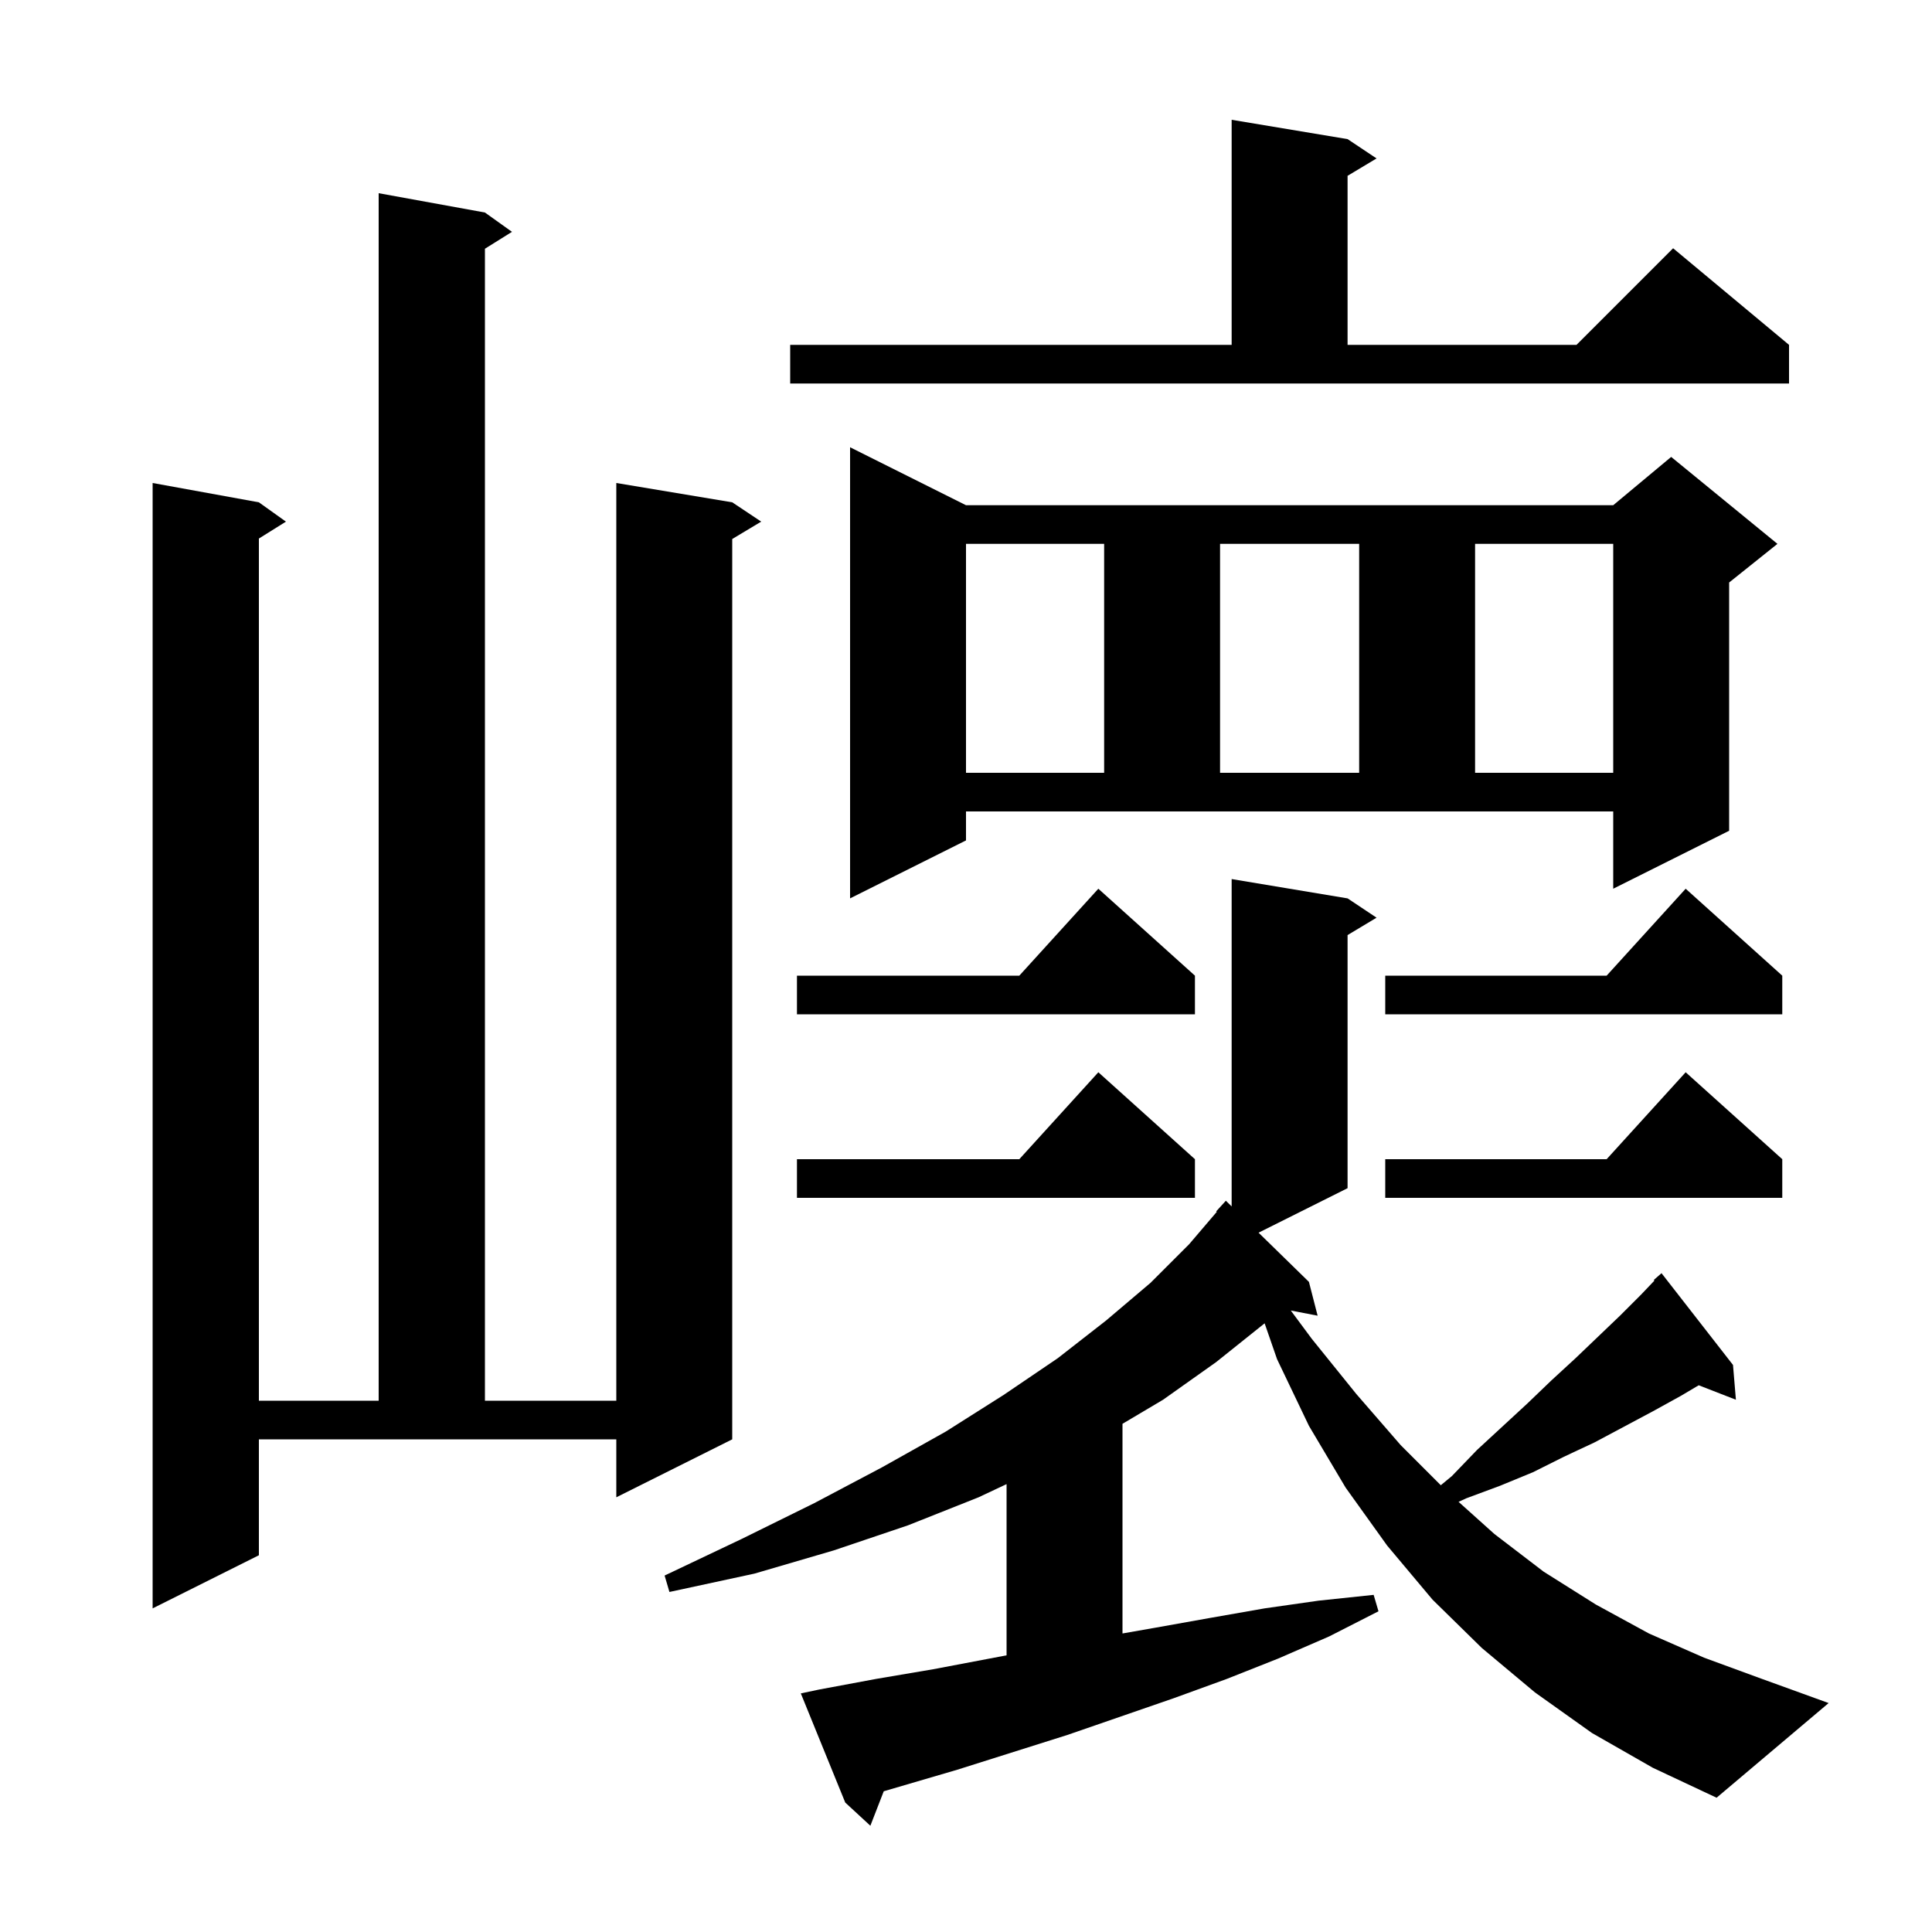 <svg xmlns="http://www.w3.org/2000/svg" xmlns:xlink="http://www.w3.org/1999/xlink" version="1.1" baseProfile="full" viewBox="0 0 200 200" width="200" height="200">
<g fill="black">
<path d="M 164.8 179.4 L 158.9 175.2 L 153.4 170.6 L 148.3 165.6 L 143.6 160.0 L 139.3 154.0 L 135.5 147.6 L 132.2 140.7 L 130.913 136.988 L 130.9 137.0 L 125.9 141.0 L 120.4 144.9 L 116.2 147.392 L 116.2 169.096 L 119.6 168.5 L 125.2 167.5 L 130.9 166.5 L 136.5 165.7 L 142.2 165.1 L 142.7 166.8 L 137.6 169.4 L 132.3 171.7 L 127.0 173.8 L 121.5 175.8 L 110.5 179.6 L 99.1 183.2 L 91.485 185.432 L 90.1 189.0 L 87.5 186.6 L 82.9 175.3 L 84.8 174.9 L 90.7 173.8 L 96.6 172.8 L 104.2 171.359 L 104.2 153.635 L 101.3 155.0 L 94.0 157.9 L 86.3 160.5 L 78.1 162.9 L 69.3 164.8 L 68.8 163.1 L 76.8 159.3 L 84.3 155.6 L 91.3 151.9 L 97.9 148.2 L 103.9 144.4 L 109.5 140.6 L 114.5 136.7 L 119.1 132.8 L 123.1 128.8 L 125.962 125.447 L 125.9 125.4 L 126.9 124.3 L 127.5 124.886 L 127.5 91.0 L 139.5 93.0 L 142.5 95.0 L 139.5 96.8 L 139.5 123.0 L 130.286 127.607 L 135.5 132.7 L 136.4 136.2 L 133.622 135.664 L 135.8 138.6 L 140.4 144.3 L 145.0 149.6 L 149.151 153.751 L 150.3 152.8 L 152.9 150.1 L 158.1 145.3 L 160.6 142.9 L 163.1 140.6 L 167.7 136.2 L 169.9 134.0 L 171.264 132.568 L 171.2 132.5 L 172.0 131.8 L 179.4 141.3 L 179.7 144.9 L 175.851 143.403 L 174.0 144.5 L 171.1 146.1 L 165.1 149.3 L 161.9 150.8 L 158.7 152.4 L 155.3 153.8 L 151.8 155.1 L 150.991 155.47 L 154.7 158.8 L 159.8 162.7 L 165.2 166.1 L 170.7 169.1 L 176.4 171.6 L 182.4 173.8 L 189.3 176.3 L 177.7 186.1 L 171.1 183.0 Z M 26.8 161.0 L 15.8 166.5 L 15.8 50.0 L 26.8 52.0 L 29.6 54.0 L 26.8 55.75 L 26.8 145.0 L 39.2 145.0 L 39.2 20.0 L 50.2 22.0 L 53.0 24.0 L 50.2 25.75 L 50.2 145.0 L 63.8 145.0 L 63.8 50.0 L 75.8 52.0 L 78.8 54.0 L 75.8 55.8 L 75.8 149.0 L 63.8 155.0 L 63.8 149.0 L 26.8 149.0 Z M 123.7 120.0 L 123.7 124.0 L 82.5 124.0 L 82.5 120.0 L 105.518 120.0 L 113.7 111.0 Z M 184.5 120.0 L 184.5 124.0 L 143.4 124.0 L 143.4 120.0 L 166.318 120.0 L 174.5 111.0 Z M 123.7 101.0 L 123.7 105.0 L 82.5 105.0 L 82.5 101.0 L 105.518 101.0 L 113.7 92.0 Z M 184.5 101.0 L 184.5 105.0 L 143.4 105.0 L 143.4 101.0 L 166.318 101.0 L 174.5 92.0 Z M 100.0 87.0 L 88.0 93.0 L 88.0 46.3 L 100.0 52.3 L 167.0 52.3 L 173.0 47.3 L 184.0 56.3 L 179.0 60.3 L 179.0 86.0 L 167.0 92.0 L 167.0 84.0 L 100.0 84.0 Z M 100.0 56.3 L 100.0 80.0 L 114.3 80.0 L 114.3 56.3 Z M 126.3 56.3 L 126.3 80.0 L 140.7 80.0 L 140.7 56.3 Z M 152.7 56.3 L 152.7 80.0 L 167.0 80.0 L 167.0 56.3 Z M 81.8 35.7 L 127.5 35.7 L 127.5 12.4 L 139.5 14.4 L 142.5 16.4 L 139.5 18.2 L 139.5 35.7 L 163.2 35.7 L 173.2 25.7 L 185.2 35.7 L 185.2 39.7 L 81.8 39.7 Z " />
</g>
</svg>
